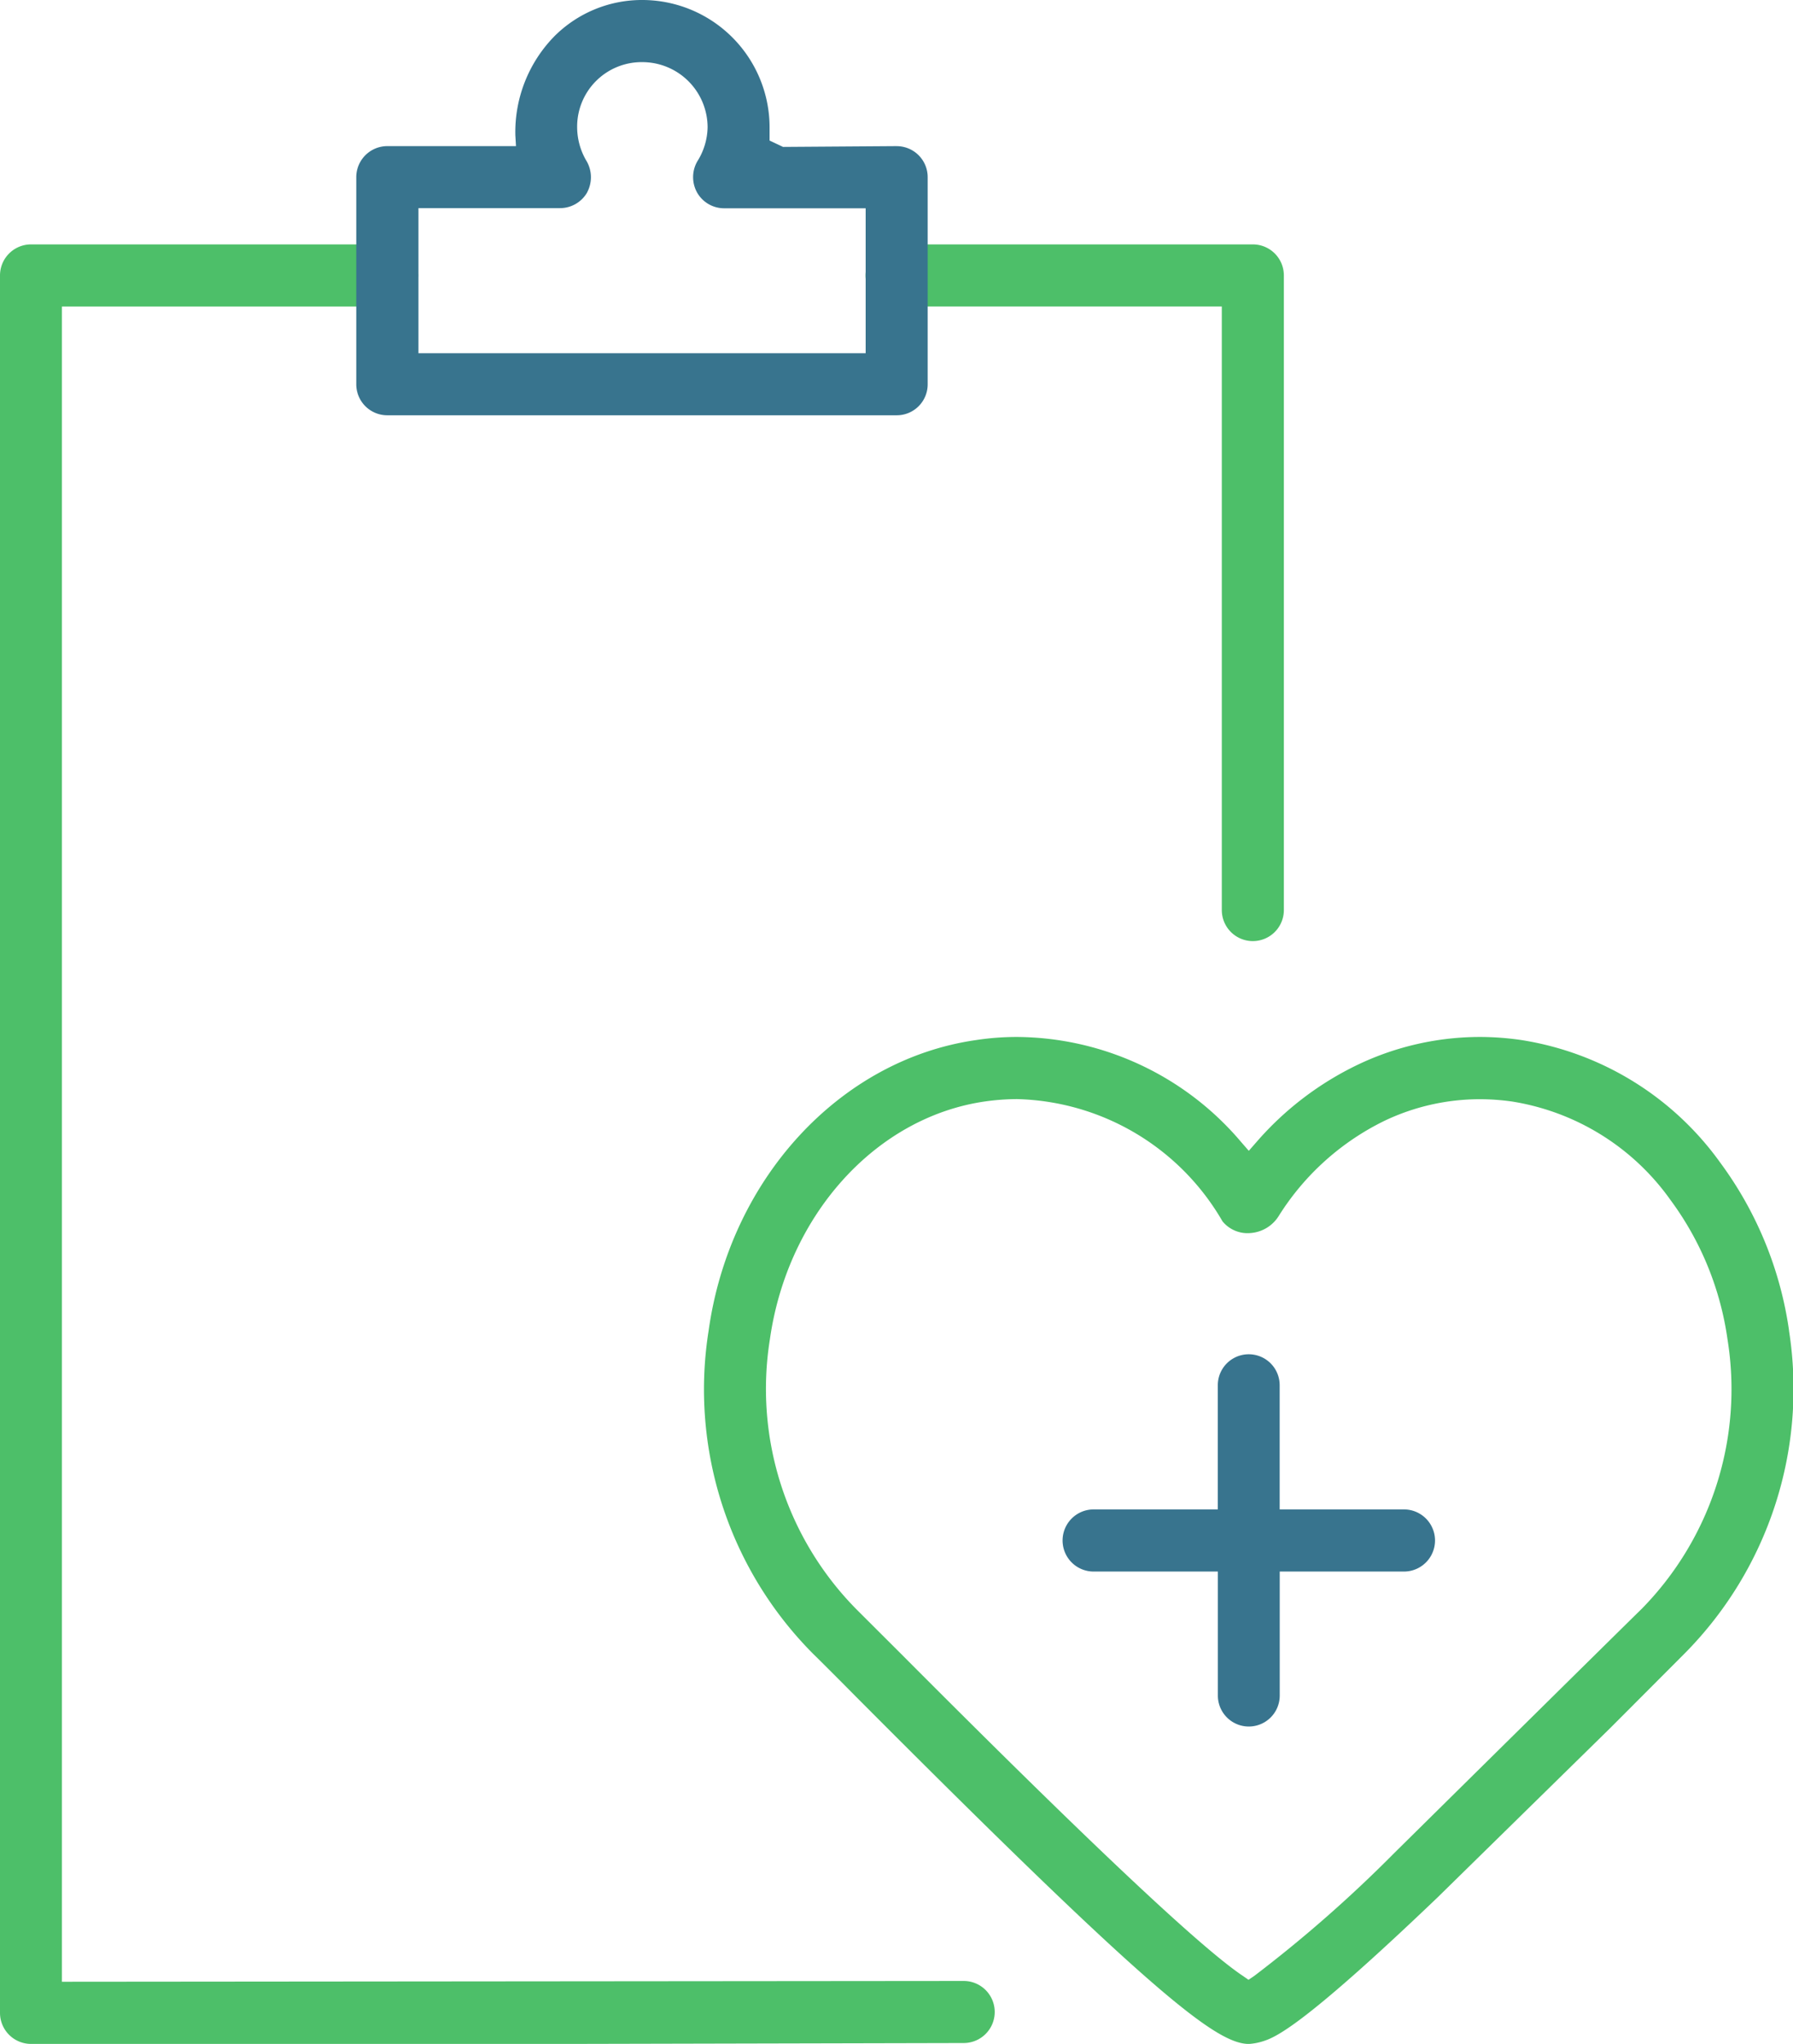 <svg xmlns="http://www.w3.org/2000/svg" width="58.6" height="66.778"><defs><clipPath id="a"><path data-name="Rectangle 182" fill="none" d="M0 0h58.6v66.778H0z"/></clipPath></defs><g data-name="Group 35" clip-path="url(#a)"><path data-name="Path 225" d="M40.944 7.985H29.3a1.014 1.014 0 000 2.028h10.632v19.72a1.014 1.014 0 102.028 0V8.999a1.014 1.014 0 00-1.011-1.014" fill="#4dbf69"/><path data-name="Path 226" d="M31.494 64.721l-29.47.026V10.015h10.629a1.015 1.015 0 000-2.03H1.014A1.015 1.015 0 000 9.001v56.763a1.015 1.015 0 001.014 1.014h17.578l12.908-.029a1.014 1.014 0 10-.008-2.028" fill="#4dbf69"/><path data-name="Path 227" d="M29.308 4.774l-3.716.026-.44-.208v-.433A4.164 4.164 0 0020.992 0a4.042 4.042 0 00-2.882 1.194 4.472 4.472 0 00-1.267 3.226l.021.354h-4.206a1.015 1.015 0 00-1.014 1.017v6.763a1.013 1.013 0 001.014 1.014h16.65a1.011 1.011 0 001.011-1.014V5.791a1.013 1.013 0 00-1.011-1.016M19.186 6.291a1.05 1.05 0 00-.01-1.019 2.172 2.172 0 01-.313-1.113 2.107 2.107 0 012.129-2.129 2.133 2.133 0 012.134 2.129 2.15 2.15 0 01-.336 1.113 1.035 1.035 0 00-.005 1.022 1.017 1.017 0 00.881.511h4.626v4.735H13.676V6.8h4.628a1.023 1.023 0 00.886-.513" fill="#38748e"/><path data-name="Path 228" d="M58.471 43.472a12.094 12.094 0 00-2.246-5.483 9.879 9.879 0 00-6.508-4.01 9.463 9.463 0 00-1.327-.1 9.281 9.281 0 00-4 .9 10.244 10.244 0 00-3.323 2.531l-.253.289-.25-.287a9.675 9.675 0 00-7.323-3.433 8.835 8.835 0 00-1.332.1c-4.456.633-8.055 4.537-8.749 9.494a12.242 12.242 0 003.417 10.562c.219.214.73.722 1.415 1.415 9.659 9.694 11.764 11.329 12.828 11.329a1.936 1.936 0 00.42-.076c.391-.12 1.2-.367 5.741-4.709l5.671-5.561 2.4-2.405a12.285 12.285 0 003.417-10.557M40.624 64.558c-1.373-.915-5.038-4.363-11.193-10.542l-1.449-1.446a10.246 10.246 0 01-2.82-8.811c.576-4.068 3.469-7.266 7.039-7.774a7.676 7.676 0 011.035-.076 7.983 7.983 0 016.718 3.993 1.055 1.055 0 00.915.383 1.185 1.185 0 00.925-.56 8.45 8.45 0 013.466-3.112 7.249 7.249 0 013.106-.7 7.478 7.478 0 011.068.078 7.866 7.866 0 015.163 3.216 10 10 0 011.863 4.555 10.242 10.242 0 01-2.812 8.809c-.193.182-8.081 7.972-8.081 7.972a43.608 43.608 0 01-4.577 4.015l-.185.125z" fill="#4dbf69"/><path data-name="Path 229" d="M45.883 49.314h-4.06v-4.057a1.011 1.011 0 10-2.022 0v4.058h-4.058a1.015 1.015 0 000 2.03h4.06v4.052a1.011 1.011 0 102.022 0v-4.052h4.06a1.015 1.015 0 000-2.03" fill="#38748e"/></g></svg>